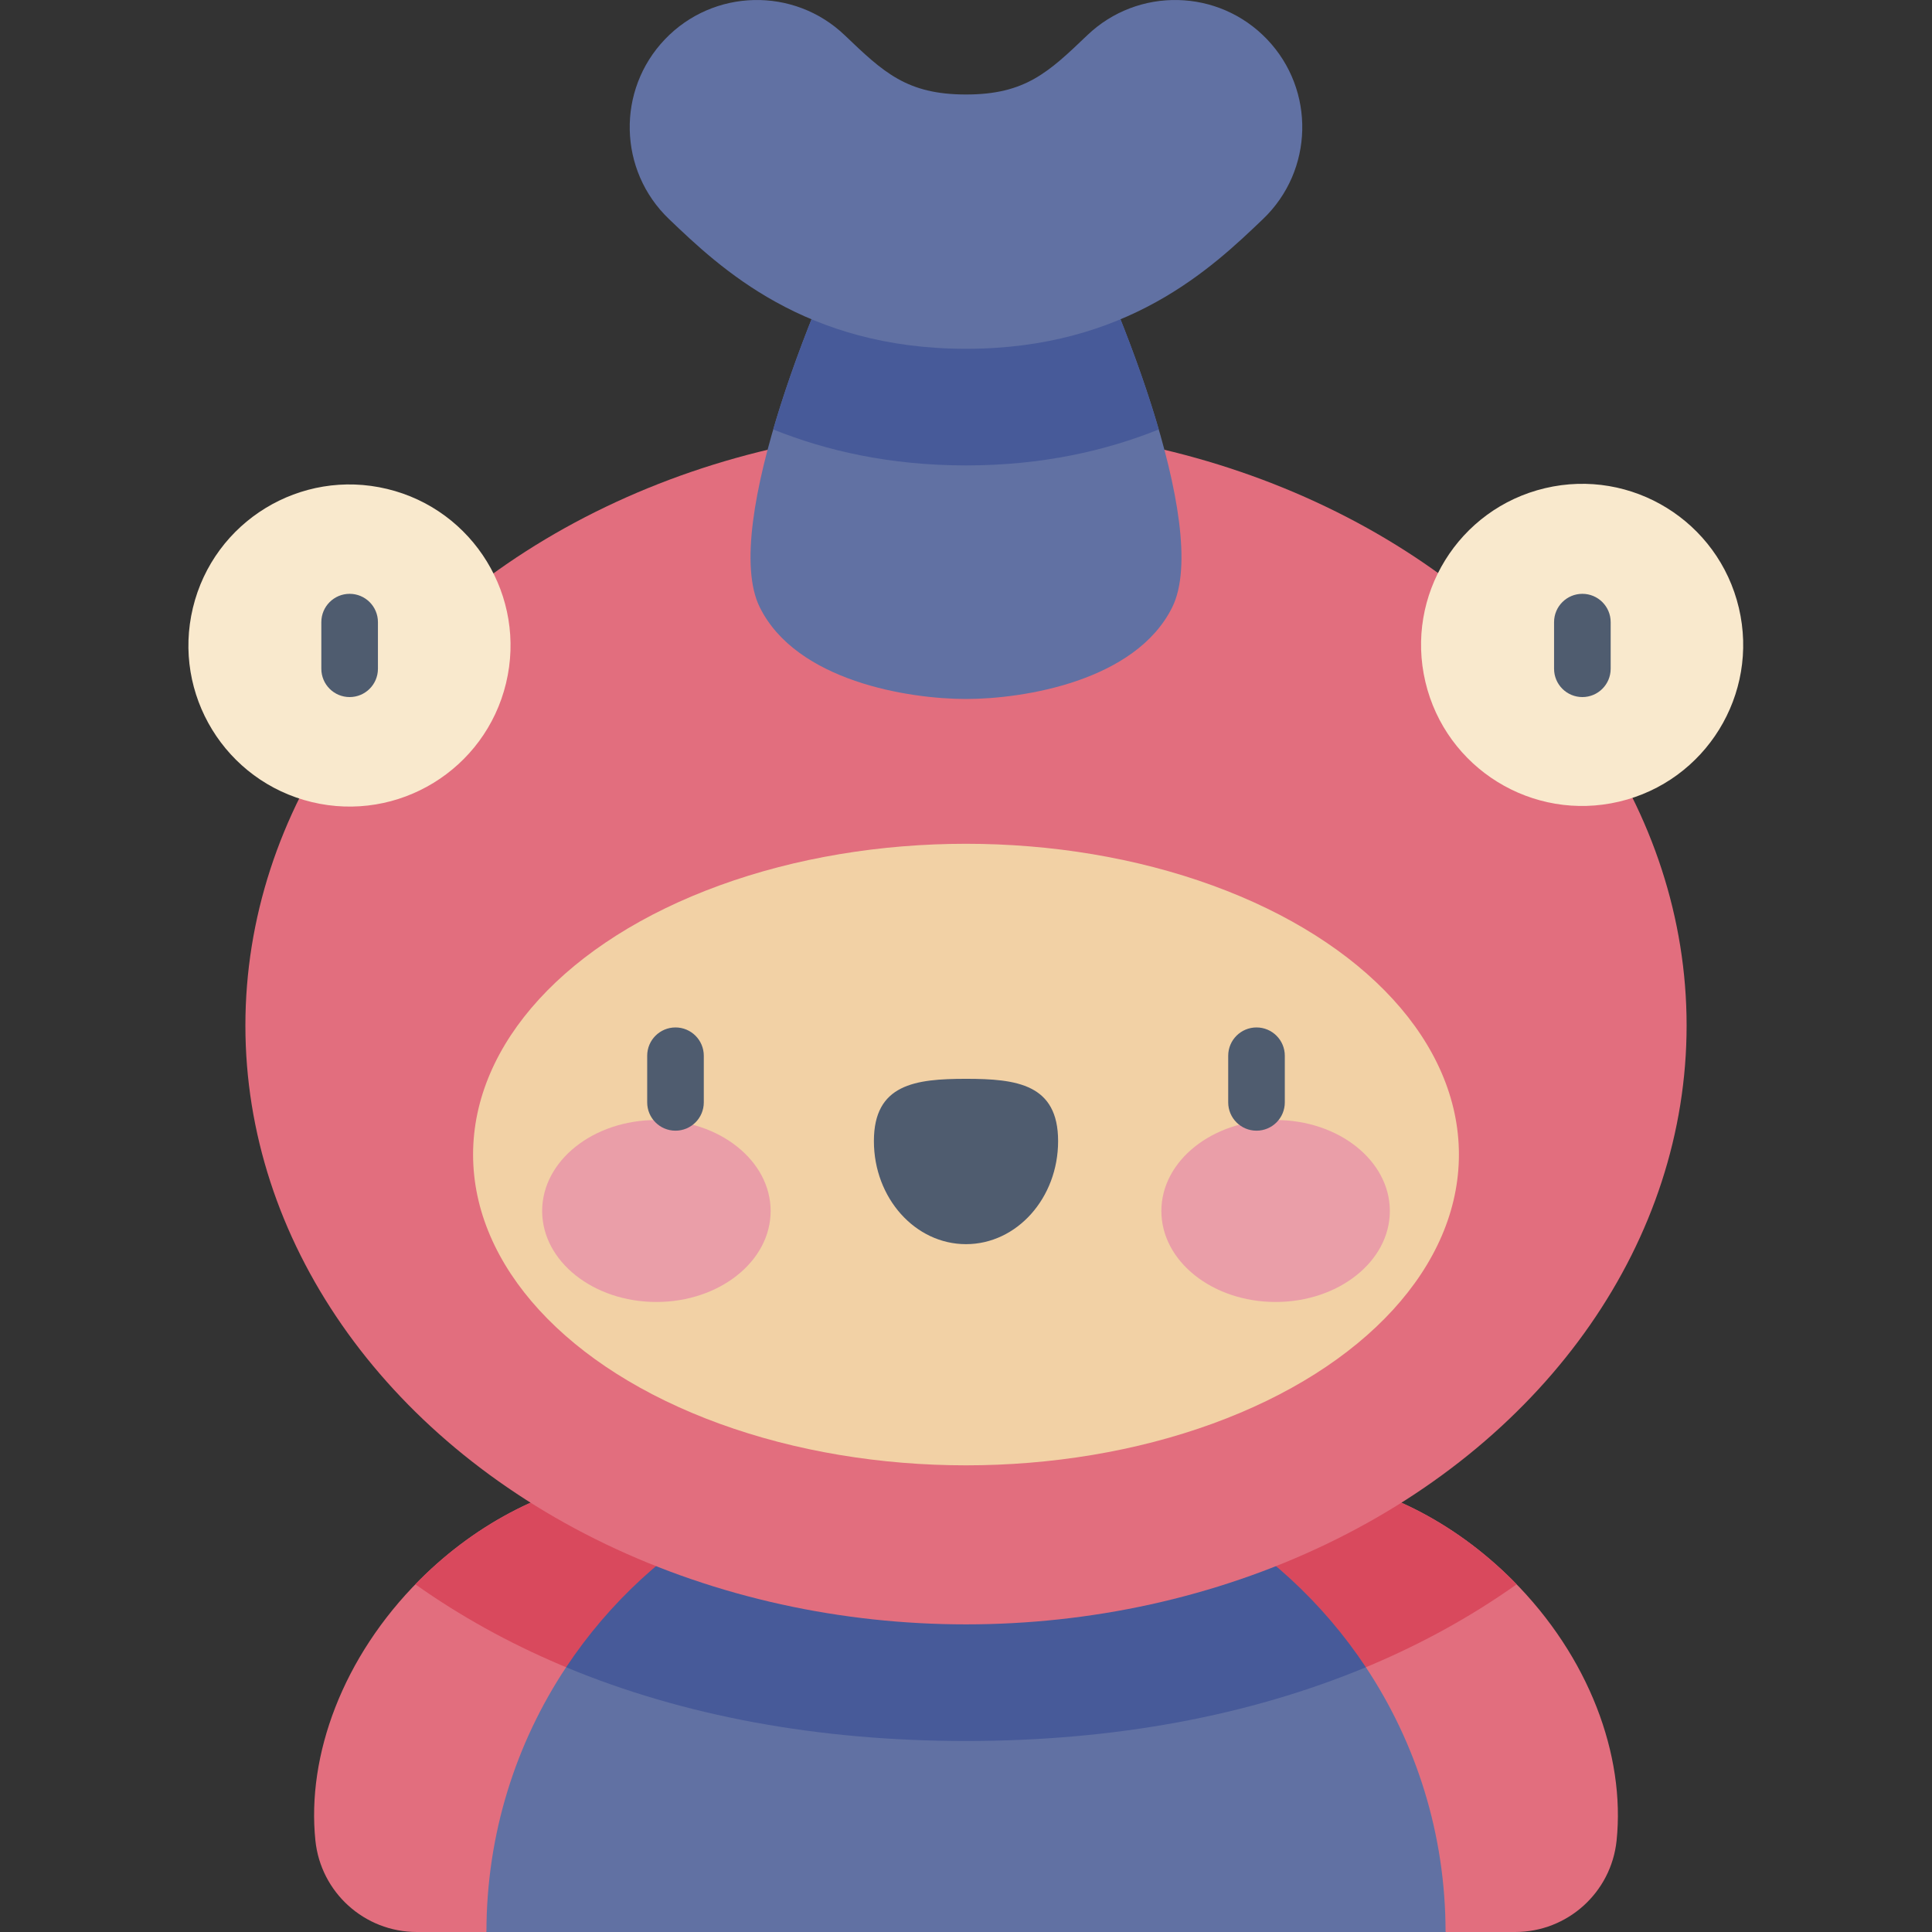 <svg id="Capa_1" enable-background="new 0 0 512 512" height="512" viewBox="0 0 512 512" width="512" xmlns="http://www.w3.org/2000/svg"><rect x="0" y="0" width="512" height="512" fill="#333333" stroke="none"/><g><path d="m128.913 512c1.617-1.428 108.279-81.438 83.759-105.958s-69.966-18.83-101.505 12.709c-20.335 20.336-29.915 46.446-27.584 69.005 1.422 13.773 13.024 24.244 26.871 24.244z" fill="#e26e7e"/><path d="m111.166 418.751c-.368.368-.726.743-1.087 1.115 23.554 16.694 51.461 28.518 82.789 35.172 17.816-19.5 29.873-38.926 19.804-48.996-24.521-24.521-69.966-18.831-101.506 12.709z" fill="#d9495d"/><path d="m383.087 512c-1.617-1.428-108.279-81.438-83.759-105.958s69.966-18.83 101.505 12.709c20.335 20.336 29.915 46.446 27.584 69.005-1.422 13.773-13.024 24.244-26.871 24.244z" fill="#e26e7e"/><path d="m400.834 418.751c.368.368.726.743 1.087 1.115-23.554 16.694-51.461 28.518-82.789 35.172-17.816-19.5-29.873-38.926-19.804-48.996 24.521-24.521 69.966-18.831 101.506 12.709z" fill="#d9495d"/><path d="m361.972 441.839c-28.984-9.458-66.705-18.915-105.972-18.915s-76.988 9.457-105.972 18.915c-13.339 20.107-21.116 44.224-21.116 70.161h254.175c0-25.937-7.776-50.054-21.115-70.161z" fill="#6171a3"/><path d="m256 461.38c39.267 0 75.016-6.659 105.972-19.541-22.758-34.305-61.72-56.926-105.972-56.926s-83.214 22.622-105.972 56.926c30.956 12.883 66.705 19.541 105.972 19.541z" fill="#475a99"/><ellipse cx="256" cy="271.771" fill="#e26e7e" rx="190.969" ry="158.704"/><ellipse cx="92.657" cy="171.05" fill="#f9e9cd" rx="42.687" ry="42.687" transform="matrix(.234 -.972 .972 .234 -95.328 221.104)"/><ellipse cx="419.343" cy="171.05" fill="#f9e9cd" rx="42.687" ry="42.687" transform="matrix(.973 -.23 .23 .973 -28.082 100.921)"/><path d="m281.038 49.898c14.111 26.193 40.129 89.697 29.632 110.997-9.681 19.645-39.509 24.344-54.67 24.344s-44.989-4.699-54.67-24.344c-10.497-21.301 15.521-84.804 29.632-110.997z" fill="#6171a3"/><path d="m204.913 113.807c13.996 5.627 30.868 9.535 51.087 9.535s37.091-3.908 51.087-9.534c-6.907-23.767-18.281-49.491-26.048-63.909h-50.077c-7.768 14.418-19.142 40.141-26.049 63.908z" fill="#475a99"/><ellipse cx="256" cy="305.97" fill="#f2d1a5" rx="130.628" ry="82.359"/><path d="m256 92.437c-42.745 0-65.258-21.523-78.708-34.383-13.452-12.861-13.931-34.191-1.07-47.642s34.191-13.931 47.642-1.07c10.242 9.792 16.424 15.702 32.136 15.702s21.894-5.91 32.134-15.701c13.451-12.862 34.782-12.382 47.642 1.068 12.861 13.451 12.383 34.782-1.068 47.642-13.45 12.859-35.962 34.384-78.708 34.384z" fill="#6171a3"/><g><g><ellipse cx="173.951" cy="320.926" fill="#ea9ea8" rx="30.274" ry="24.109"/><ellipse cx="338.049" cy="320.926" fill="#ea9ea8" rx="30.274" ry="24.109"/><path d="m280.409 302.402c0-15.085-10.928-16.502-24.408-16.502s-24.409 1.417-24.409 16.502 10.928 27.313 24.409 27.313c13.479 0 24.408-12.228 24.408-27.313z" fill="#4f5c6f"/></g><g fill="#4f5c6f"><path d="m179.013 299.643c-4.142 0-7.5-3.357-7.5-7.5v-12.361c0-4.143 3.358-7.5 7.5-7.5s7.5 3.357 7.5 7.5v12.361c0 4.142-3.358 7.5-7.5 7.5z"/><path d="m332.987 299.643c-4.143 0-7.5-3.357-7.5-7.5v-12.361c0-4.143 3.357-7.5 7.5-7.5s7.5 3.357 7.5 7.5v12.361c0 4.142-3.357 7.5-7.5 7.5z"/></g></g><g fill="#4f5c6f"><path d="m92.657 184.731c-4.142 0-7.5-3.357-7.5-7.5v-12.362c0-4.143 3.358-7.5 7.5-7.5s7.5 3.357 7.5 7.5v12.362c0 4.143-3.358 7.5-7.5 7.5z"/><path d="m419.344 184.731c-4.143 0-7.5-3.357-7.5-7.5v-12.362c0-4.143 3.357-7.5 7.5-7.5 4.142 0 7.5 3.357 7.5 7.5v12.362c0 4.143-3.358 7.5-7.5 7.5z"/></g></g></svg>